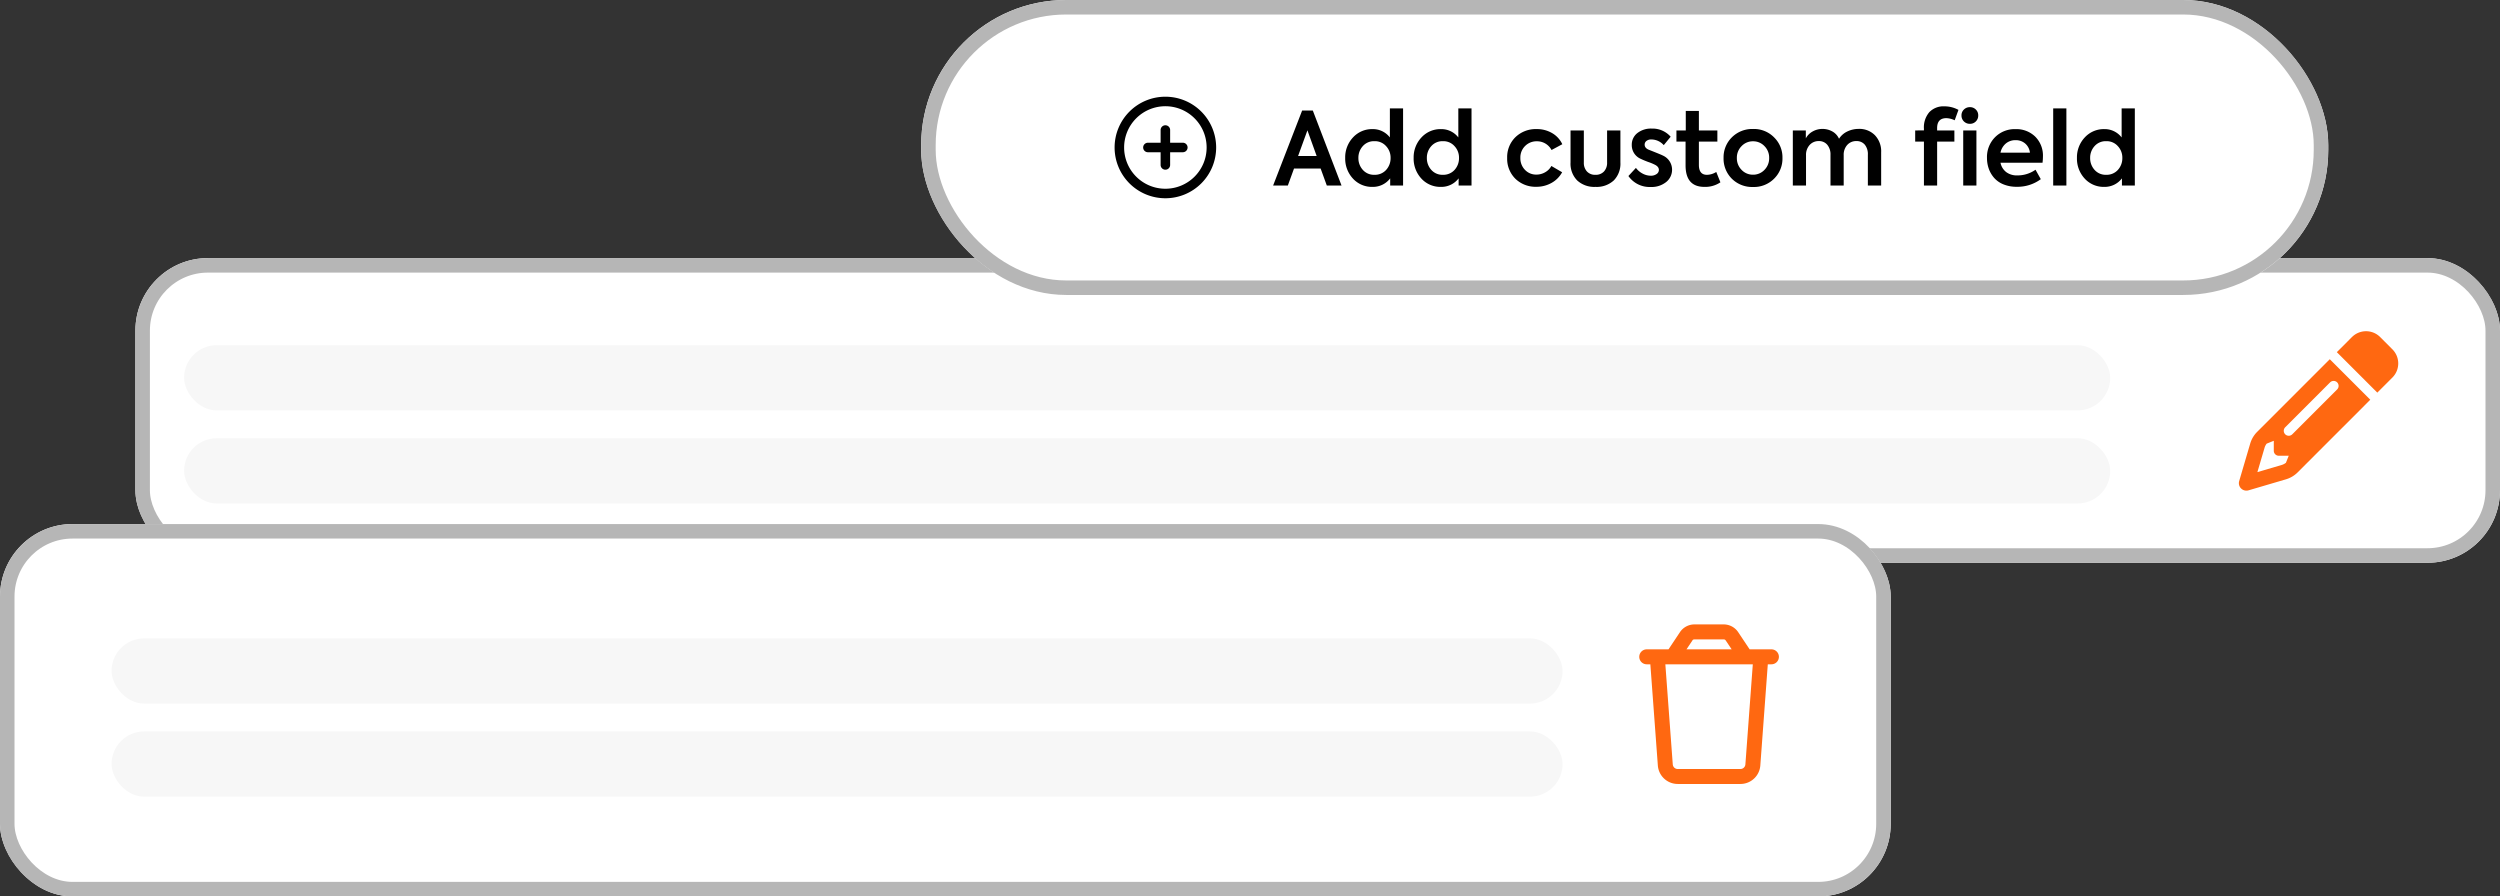 <svg xmlns="http://www.w3.org/2000/svg" width="517" height="185.375" viewBox="0 0 517 185.375">
  <rect x="0" y="0" width="517" height="185.375" fill="#333333" stroke="none"/>
  <g id="wrap-custom" transform="translate(-1093 -2480.625)">
    <g id="Group_17428" data-name="Group 17428" transform="translate(660 -1600)">
      <g id="Rectangle_9281" data-name="Rectangle 9281" transform="translate(461 4134)" fill="#fff" stroke="#b6b6b6" stroke-width="3">
        <rect width="489" height="63" rx="15" stroke="none"/>
        <rect x="1.5" y="1.5" width="486" height="60" rx="13.5" fill="none"/>
      </g>
      <path id="Path_21606" data-name="Path 21606" d="M26.445-13.986l.728-.728L24.988-16.9l-4-4L18.8-23.087l-.728.728L16.616-20.9,3.777-8.063A5.716,5.716,0,0,0,2.346-5.653L.064,2.108A1.528,1.528,0,0,0,.458,3.635a1.561,1.561,0,0,0,1.528.393L9.739,1.747A5.716,5.716,0,0,0,12.149.316L24.988-12.523ZM10.313-3.132,9.726-1.669a2.718,2.718,0,0,1-.857.445L3.829.258,5.311-4.776a2.473,2.473,0,0,1,.445-.857L7.219-6.22v2.063A1.034,1.034,0,0,0,8.25-3.126h2.062ZM23.377-27.67l-.928.935-1.457,1.457-.735.728,2.185,2.185,4,4,2.185,2.185.728-.728,1.457-1.457.935-.935a4.123,4.123,0,0,0,0-5.833L29.217-27.67a4.123,4.123,0,0,0-5.833,0ZM20.322-16.842,11.041-7.56a1.035,1.035,0,0,1-1.457,0,1.035,1.035,0,0,1,0-1.457L18.865-18.3a1.035,1.035,0,0,1,1.457,0A1.035,1.035,0,0,1,20.322-16.842Z" transform="translate(896 4178)" fill="#ff6811"/>
      <rect id="Rectangle_9282" data-name="Rectangle 9282" width="398.32" height="13.488" rx="6.744" transform="translate(471.07 4152.012)" fill="#f7f7f7"/>
      <rect id="Rectangle_9283" data-name="Rectangle 9283" width="398.32" height="13.488" rx="6.744" transform="translate(471.07 4171.256)" fill="#f7f7f7"/>
    </g>
    <g id="Group_17429" data-name="Group 17429" transform="translate(632 -1545)">
      <g id="Rectangle_9281-2" data-name="Rectangle 9281" transform="translate(461 4134)" fill="#fff" stroke="#b6b6b6" stroke-width="3">
        <rect width="391" height="77" rx="15" stroke="none"/>
        <rect x="1.5" y="1.5" width="388" height="74" rx="13.5" fill="none"/>
      </g>
      <path id="Path_21605" data-name="Path 21605" d="M27.328-23.719a1.545,1.545,0,0,1,1.547,1.547,1.543,1.543,0,0,1-1.547,1.547H26.58L25.034.3a4.128,4.128,0,0,1-4.112,3.822H7.954A4.127,4.127,0,0,1,3.842.3L2.292-20.625H1.547A1.545,1.545,0,0,1,0-22.172a1.547,1.547,0,0,1,1.547-1.547h4.5l2.364-3.549a3.613,3.613,0,0,1,3-1.607H17.46a3.613,3.613,0,0,1,3,1.607l2.365,3.549ZM11.415-25.781c-.168,0-.387.086-.425.229L9.765-23.719H19.11l-1.225-1.833a.518.518,0,0,0-.425-.229ZM23.48-20.625H5.394L6.929.077a1.032,1.032,0,0,0,1.025.954H20.921A1.032,1.032,0,0,0,21.946.077Z" transform="translate(800 4183.628)" fill="#ff6811"/>
      <rect id="Rectangle_9282-2" data-name="Rectangle 9282" width="300.07" height="13.488" rx="6.744" transform="translate(484.07 4157.641)" fill="#f7f7f7"/>
      <rect id="Rectangle_9283-2" data-name="Rectangle 9283" width="300.07" height="13.488" rx="6.744" transform="translate(484.07 4176.884)" fill="#f7f7f7"/>
    </g>
    <g id="Group_17430" data-name="Group 17430" transform="translate(1380.36 2486.763)">
      <g id="Rectangle_102" data-name="Rectangle 102" transform="translate(-96.86 -6.138)" fill="#fff" stroke="#b6b6b6" stroke-width="3">
        <rect width="290.983" height="61" rx="30" stroke="none"/>
        <rect x="1.5" y="1.5" width="287.983" height="58" rx="28.5" fill="none"/>
      </g>
      <path id="Path_21603" data-name="Path 21603" d="M-75.569,0h-3.045l-1.281-3.528h-5.5L-86.678,0h-3.045l6.006-15.519h2.205Zm-5.145-6.111-1.911-5.313-1.932,5.313Zm15.141-3.843V-15.96h2.73V0h-2.667V-1.491A4.474,4.474,0,0,1-69.143.273a5.316,5.316,0,0,1-4.053-1.7,6.064,6.064,0,0,1-1.617-4.284A6.01,6.01,0,0,1-73.2-9.954a5.346,5.346,0,0,1,4.032-1.722A4.435,4.435,0,0,1-65.573-9.954Zm-3.192,7.728A3.123,3.123,0,0,0-66.35-3.234a3.58,3.58,0,0,0,.924-2.478,3.46,3.46,0,0,0-.945-2.457,3.058,3.058,0,0,0-2.394-1.008,3.058,3.058,0,0,0-2.394,1.008,3.552,3.552,0,0,0-.924,2.457,3.58,3.58,0,0,0,.924,2.478A3.058,3.058,0,0,0-68.765-2.226Zm17.346-7.728V-15.96h2.73V0h-2.667V-1.491A4.474,4.474,0,0,1-54.989.273a5.316,5.316,0,0,1-4.053-1.7,6.064,6.064,0,0,1-1.617-4.284,6.01,6.01,0,0,1,1.617-4.242,5.346,5.346,0,0,1,4.032-1.722A4.435,4.435,0,0,1-51.419-9.954Zm-3.192,7.728A3.123,3.123,0,0,0-52.2-3.234a3.58,3.58,0,0,0,.924-2.478,3.46,3.46,0,0,0-.945-2.457,3.058,3.058,0,0,0-2.394-1.008A3.058,3.058,0,0,0-57-8.169a3.552,3.552,0,0,0-.924,2.457A3.58,3.58,0,0,0-57-3.234,3.058,3.058,0,0,0-54.611-2.226ZM-35.291.252a5.971,5.971,0,0,1-4.347-1.68,5.8,5.8,0,0,1-1.68-4.284A5.764,5.764,0,0,1-39.617-10a6.052,6.052,0,0,1,4.41-1.68,6.182,6.182,0,0,1,3.181.829,5.159,5.159,0,0,1,2.111,2.3l-2.226,1.2a3.376,3.376,0,0,0-3.024-1.806,3.335,3.335,0,0,0-2.457.987,3.328,3.328,0,0,0-.966,2.457,3.414,3.414,0,0,0,.945,2.457,3.172,3.172,0,0,0,2.394.987,3.523,3.523,0,0,0,1.8-.493,3.217,3.217,0,0,0,1.271-1.291l2.226,1.3A5.552,5.552,0,0,1-32.13-.557,6.265,6.265,0,0,1-35.291.252Zm12.222.021a5.186,5.186,0,0,1-3.769-1.334,4.922,4.922,0,0,1-1.375-3.707V-11.4h2.751v6.636a2.615,2.615,0,0,0,.641,1.848,2.27,2.27,0,0,0,1.753.693,2.3,2.3,0,0,0,1.775-.693,2.615,2.615,0,0,0,.64-1.848V-11.4H-17.9v6.636a4.922,4.922,0,0,1-1.375,3.707A5.216,5.216,0,0,1-23.069.273Zm11.424.021a5.345,5.345,0,0,1-4.6-2.268l1.554-1.68a4.069,4.069,0,0,0,1.4,1.186,3.593,3.593,0,0,0,1.669.43,1.99,1.99,0,0,0,1.207-.346,1.026,1.026,0,0,0,.473-.85q0-.672-.861-1.092a9.874,9.874,0,0,0-1.386-.567q-.987-.378-1.449-.609a3.069,3.069,0,0,1-1.911-2.9,3.026,3.026,0,0,1,1.134-2.436,4.539,4.539,0,0,1,3-.945A4.973,4.973,0,0,1-7.508-10.1L-8.936-8.358A3.435,3.435,0,0,0-11.5-9.534a1.56,1.56,0,0,0-1.008.3.945.945,0,0,0-.378.766q0,.756.987,1.113,2.5.987,2.751,1.134a3.206,3.206,0,0,1,1.932,2.9A3.242,3.242,0,0,1-8.432-.735,4.811,4.811,0,0,1-11.645.294ZM1.921-2.814,2.782-.672a5.588,5.588,0,0,1-3.3.945q-3.906,0-3.906-4.452V-9.093h-1.89V-11.4h1.932v-4.032H-1.67V-11.4H2.152v2.31H-1.67v4.809q0,2.058,1.659,2.058A3.689,3.689,0,0,0,1.921-2.814Zm1.512-2.9a5.8,5.8,0,0,1,1.7-4.242A5.951,5.951,0,0,1,9.523-11.7a5.837,5.837,0,0,1,4.368,1.743,5.765,5.765,0,0,1,1.722,4.242,5.815,5.815,0,0,1-1.722,4.284A5.875,5.875,0,0,1,9.523.294,5.945,5.945,0,0,1,5.134-1.428,5.853,5.853,0,0,1,3.433-5.712Zm9.429,0A3.347,3.347,0,0,0,11.9-8.148,3.2,3.2,0,0,0,9.523-9.156,3.2,3.2,0,0,0,7.15-8.148a3.347,3.347,0,0,0-.966,2.436A3.373,3.373,0,0,0,7.15-3.255,3.2,3.2,0,0,0,9.523-2.247,3.2,3.2,0,0,0,11.9-3.255,3.373,3.373,0,0,0,12.862-5.712Zm18.543-6.006a4.494,4.494,0,0,1,3.318,1.3,4.8,4.8,0,0,1,1.3,3.549V0H33.274V-6.363a3.1,3.1,0,0,0-.64-2.1A2.181,2.181,0,0,0,30.9-9.2a2.454,2.454,0,0,0-1.89.8,3.008,3.008,0,0,0-.735,2.121V0h-2.73V-6.342a3.091,3.091,0,0,0-.662-2.089A2.2,2.2,0,0,0,23.132-9.2a2.471,2.471,0,0,0-1.9.808,3.02,3.02,0,0,0-.746,2.132V0h-2.73V-11.4h2.688v1.638a3.523,3.523,0,0,1,1.417-1.428,4.109,4.109,0,0,1,2.047-.525,4.174,4.174,0,0,1,2.058.546,3.235,3.235,0,0,1,1.344,1.491,4.086,4.086,0,0,1,1.7-1.5A5.363,5.363,0,0,1,31.405-11.718Zm13.461.315v-.357a4.815,4.815,0,0,1,1.124-3.423,4.042,4.042,0,0,1,3.1-1.2,6.065,6.065,0,0,1,2.919.735L51.23-13.5a4.336,4.336,0,0,0-1.722-.441q-1.911,0-1.911,2.058v.483h3.57v2.31H47.6V0h-2.73V-9.093H43.061V-11.4Zm7.77-3.108a1.625,1.625,0,0,1,.5-1.208,1.7,1.7,0,0,1,1.239-.493,1.668,1.668,0,0,1,1.229.493,1.642,1.642,0,0,1,.493,1.208,1.693,1.693,0,0,1-.493,1.249,1.668,1.668,0,0,1-1.229.494,1.7,1.7,0,0,1-1.239-.494A1.675,1.675,0,0,1,52.637-14.511ZM55.724,0h-2.73V-11.4h2.73ZM69.478-5.943a9.9,9.9,0,0,1-.084,1.218H60.7A3.268,3.268,0,0,0,61.866-2.8a3.638,3.638,0,0,0,2.32.7,6.4,6.4,0,0,0,3.759-1.176l1.092,1.953A8.085,8.085,0,0,1,64.081.252a7.117,7.117,0,0,1-2.762-.5,5.118,5.118,0,0,1-1.942-1.354,5.852,5.852,0,0,1-1.1-1.89,6.6,6.6,0,0,1-.368-2.216,5.811,5.811,0,0,1,1.638-4.263,5.721,5.721,0,0,1,4.284-1.7,5.571,5.571,0,0,1,4.053,1.554A5.522,5.522,0,0,1,69.478-5.943ZM63.829-9.387a3.055,3.055,0,0,0-2.027.693A3.346,3.346,0,0,0,60.7-6.8h6.09a2.924,2.924,0,0,0-.977-1.89A2.944,2.944,0,0,0,63.829-9.387Zm10.5-6.573V0H71.6V-15.96ZM85.753-9.954V-15.96h2.73V0H85.816V-1.491A4.474,4.474,0,0,1,82.183.273a5.316,5.316,0,0,1-4.053-1.7,6.064,6.064,0,0,1-1.617-4.284A6.01,6.01,0,0,1,78.13-9.954a5.346,5.346,0,0,1,4.032-1.722A4.435,4.435,0,0,1,85.753-9.954ZM82.561-2.226a3.123,3.123,0,0,0,2.415-1.008A3.58,3.58,0,0,0,85.9-5.712a3.46,3.46,0,0,0-.945-2.457,3.058,3.058,0,0,0-2.394-1.008,3.058,3.058,0,0,0-2.394,1.008,3.553,3.553,0,0,0-.924,2.457,3.58,3.58,0,0,0,.924,2.478A3.058,3.058,0,0,0,82.561-2.226Z" transform="translate(65.64 32.237)"/>
      <path id="Path_21604" data-name="Path 21604" d="M-.984-4.266V-6.891H-3.609a.982.982,0,0,1-.984-.984.982.982,0,0,1,.984-.984H-.984v-2.625A.982.982,0,0,1,0-12.469a.982.982,0,0,1,.984.984v2.625H3.609a.982.982,0,0,1,.984.984.982.982,0,0,1-.984.984H.984v2.625A.982.982,0,0,1,0-3.281.982.982,0,0,1-.984-4.266ZM10.5-7.875A10.5,10.5,0,0,1,0,2.625a10.5,10.5,0,0,1-10.5-10.5A10.5,10.5,0,0,1,0-18.375,10.5,10.5,0,0,1,10.5-7.875ZM0-16.406A8.53,8.53,0,0,0-8.531-7.875,8.53,8.53,0,0,0,0,.656,8.53,8.53,0,0,0,8.531-7.875,8.53,8.53,0,0,0,0-16.406Z" transform="translate(-46.36 32.237)"/>
    </g>
  </g>
</svg>
